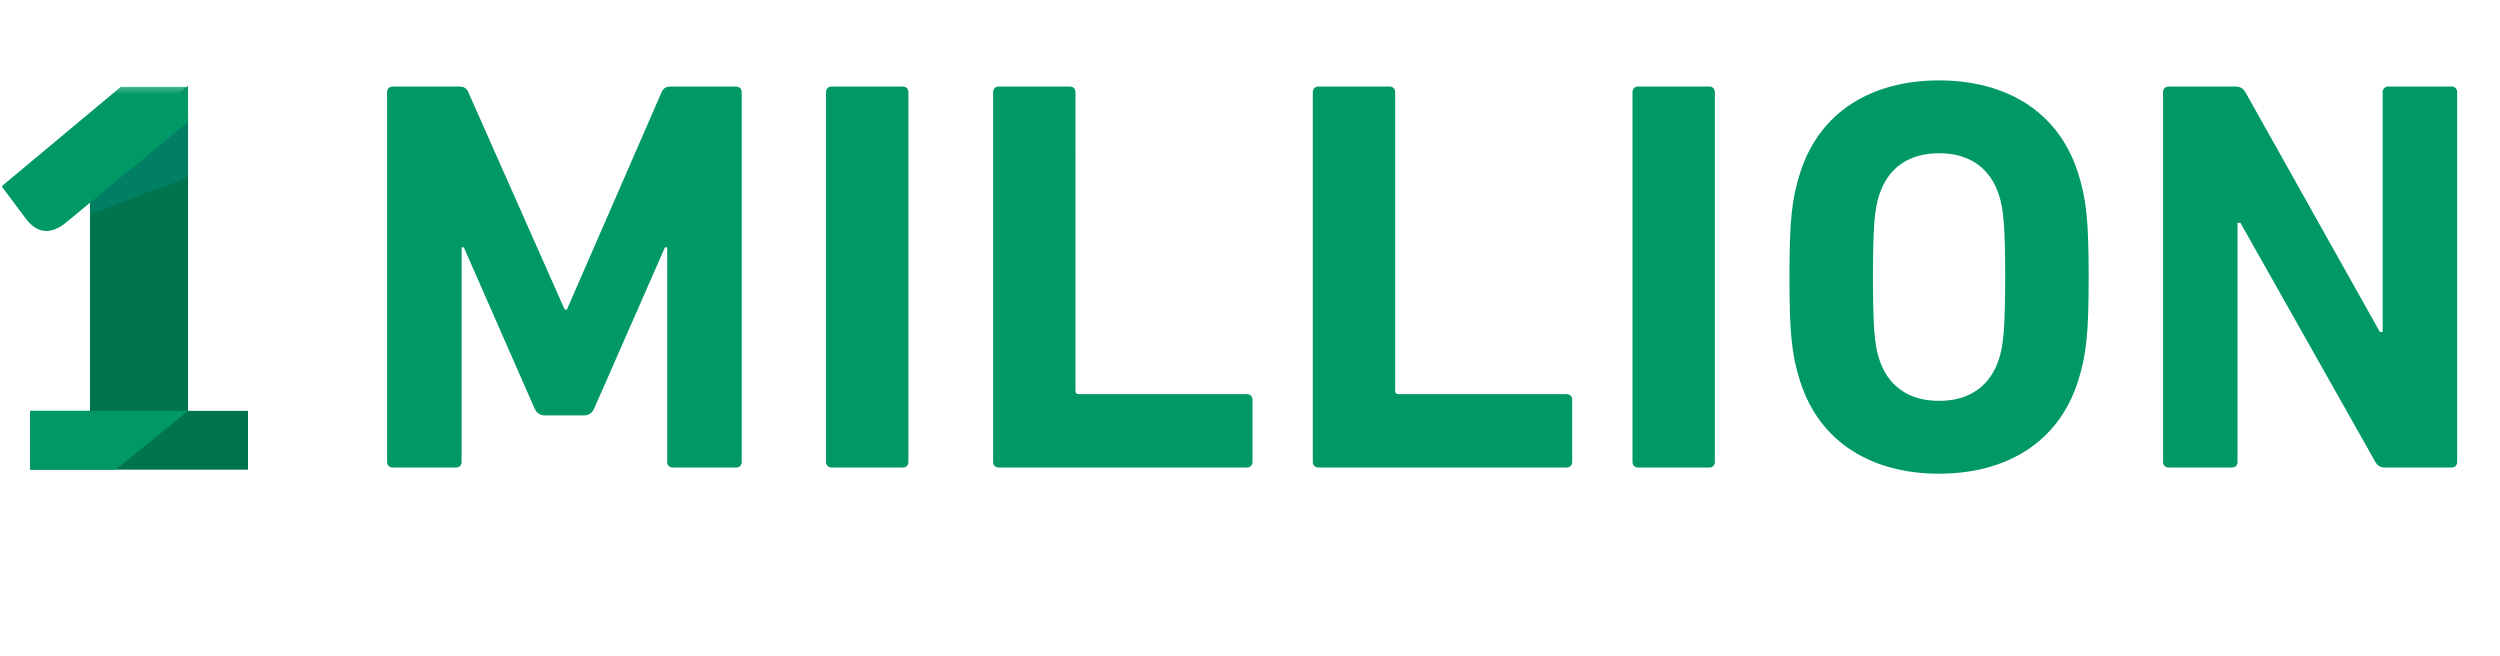 <svg xmlns="http://www.w3.org/2000/svg" width="385" height="101" fill="none">
    <path fill="#00744D" d="M28.954 13.25 13.86 25.607V63.27h15.095V13.25ZM38.19 63.27H4.628v9.058h33.564V63.27Z" />
    <path fill="#007F64" d="m28.958 27.304-15.095 5.694v-3.122L28.958 17.46v9.845Z" />
    <path fill="#096" d="M4.627 63.27v9.058H17.82l11.135-9.058H4.626Z" />
    <mask id="a" width="39" height="60" x="0" y="13" maskUnits="userSpaceOnUse" style="mask-type:luminance">
        <path fill="#fff" d="M38.189 13.25H0v59.078h38.189V13.25Z" />
    </mask>
    <g mask="url(#a)">
        <path fill="#096"
            d="M28.957 18.763 10.3 34.164c-2.688 2.286-4.856 1.603-6.501-.727L.246 28.691l18.359-15.32h10.35l.002 5.392Z" />
    </g>
    <path fill="#096"
        d="M59.608 71.137V14.193c0-.518.345-.863.863-.863h10.267c.69 0 1.122.259 1.38.863l14.84 33.476h.346l14.581-33.476c.259-.604.69-.863 1.38-.863h10.095c.518 0 .863.345.863.863v56.944c0 .518-.345.863-.863.863h-9.749c-.518 0-.863-.345-.863-.863V38.092h-.345L91.531 62.854c-.345.777-.862 1.122-1.639 1.122H83.94c-.777 0-1.294-.345-1.64-1.122L71.43 38.092h-.346v33.045c0 .518-.345.863-.862.863h-9.75c-.518 0-.863-.345-.863-.863Zm67.602 0V14.193c0-.518.346-.863.863-.863h10.958c.517 0 .862.345.862.863v56.944c0 .518-.345.863-.862.863h-10.958c-.517 0-.863-.345-.863-.863Zm25.727 0V14.193c0-.518.345-.863.863-.863h10.957c.518 0 .863.345.863.863V60.18c0 .345.173.517.518.517h25.883c.518 0 .863.345.863.863v9.577c0 .518-.345.863-.863.863H153.8c-.518 0-.863-.345-.863-.863Zm49.234 0V14.193c0-.518.345-.863.863-.863h10.957c.518 0 .863.345.863.863V60.18c0 .345.173.517.518.517h25.884c.517 0 .862.345.862.863v9.577c0 .518-.345.863-.862.863h-38.222c-.518 0-.863-.345-.863-.863Zm49.234 0V14.193c0-.518.346-.863.863-.863h10.958c.517 0 .862.345.862.863v56.944c0 .518-.345.863-.862.863h-10.958c-.517 0-.863-.345-.863-.863Zm47.21 1.812c-10.267 0-18.377-4.745-21.397-14.236-1.294-4.055-1.639-7.334-1.639-16.048 0-8.714.345-11.993 1.639-16.048 3.02-9.49 11.13-14.236 21.397-14.236 10.268 0 18.378 4.745 21.398 14.236 1.294 4.055 1.639 7.334 1.639 16.048 0 8.714-.345 11.993-1.639 16.048-3.02 9.49-11.13 14.236-21.398 14.236Zm0-11.216c4.832 0 7.938-2.416 9.232-6.471.691-2.07.949-4.918.949-12.597 0-7.679-.258-10.526-.949-12.597-1.294-4.055-4.4-6.47-9.232-6.47-4.831 0-7.937 2.415-9.231 6.47-.691 2.071-.949 4.918-.949 12.597 0 7.679.258 10.526.949 12.597 1.294 4.055 4.4 6.47 9.231 6.47Zm34.492 9.404V14.193c0-.518.345-.863.863-.863h10.353c.604 0 1.122.259 1.467.863l20.707 36.927h.431V14.193c0-.518.345-.863.863-.863h9.75c.517 0 .862.345.862.863v56.944c0 .518-.345.863-.862.863h-10.268c-.69 0-1.121-.259-1.466-.863l-20.794-36.841h-.431v36.841c0 .518-.345.863-.863.863h-9.749c-.518 0-.863-.345-.863-.863Z" />
</svg>